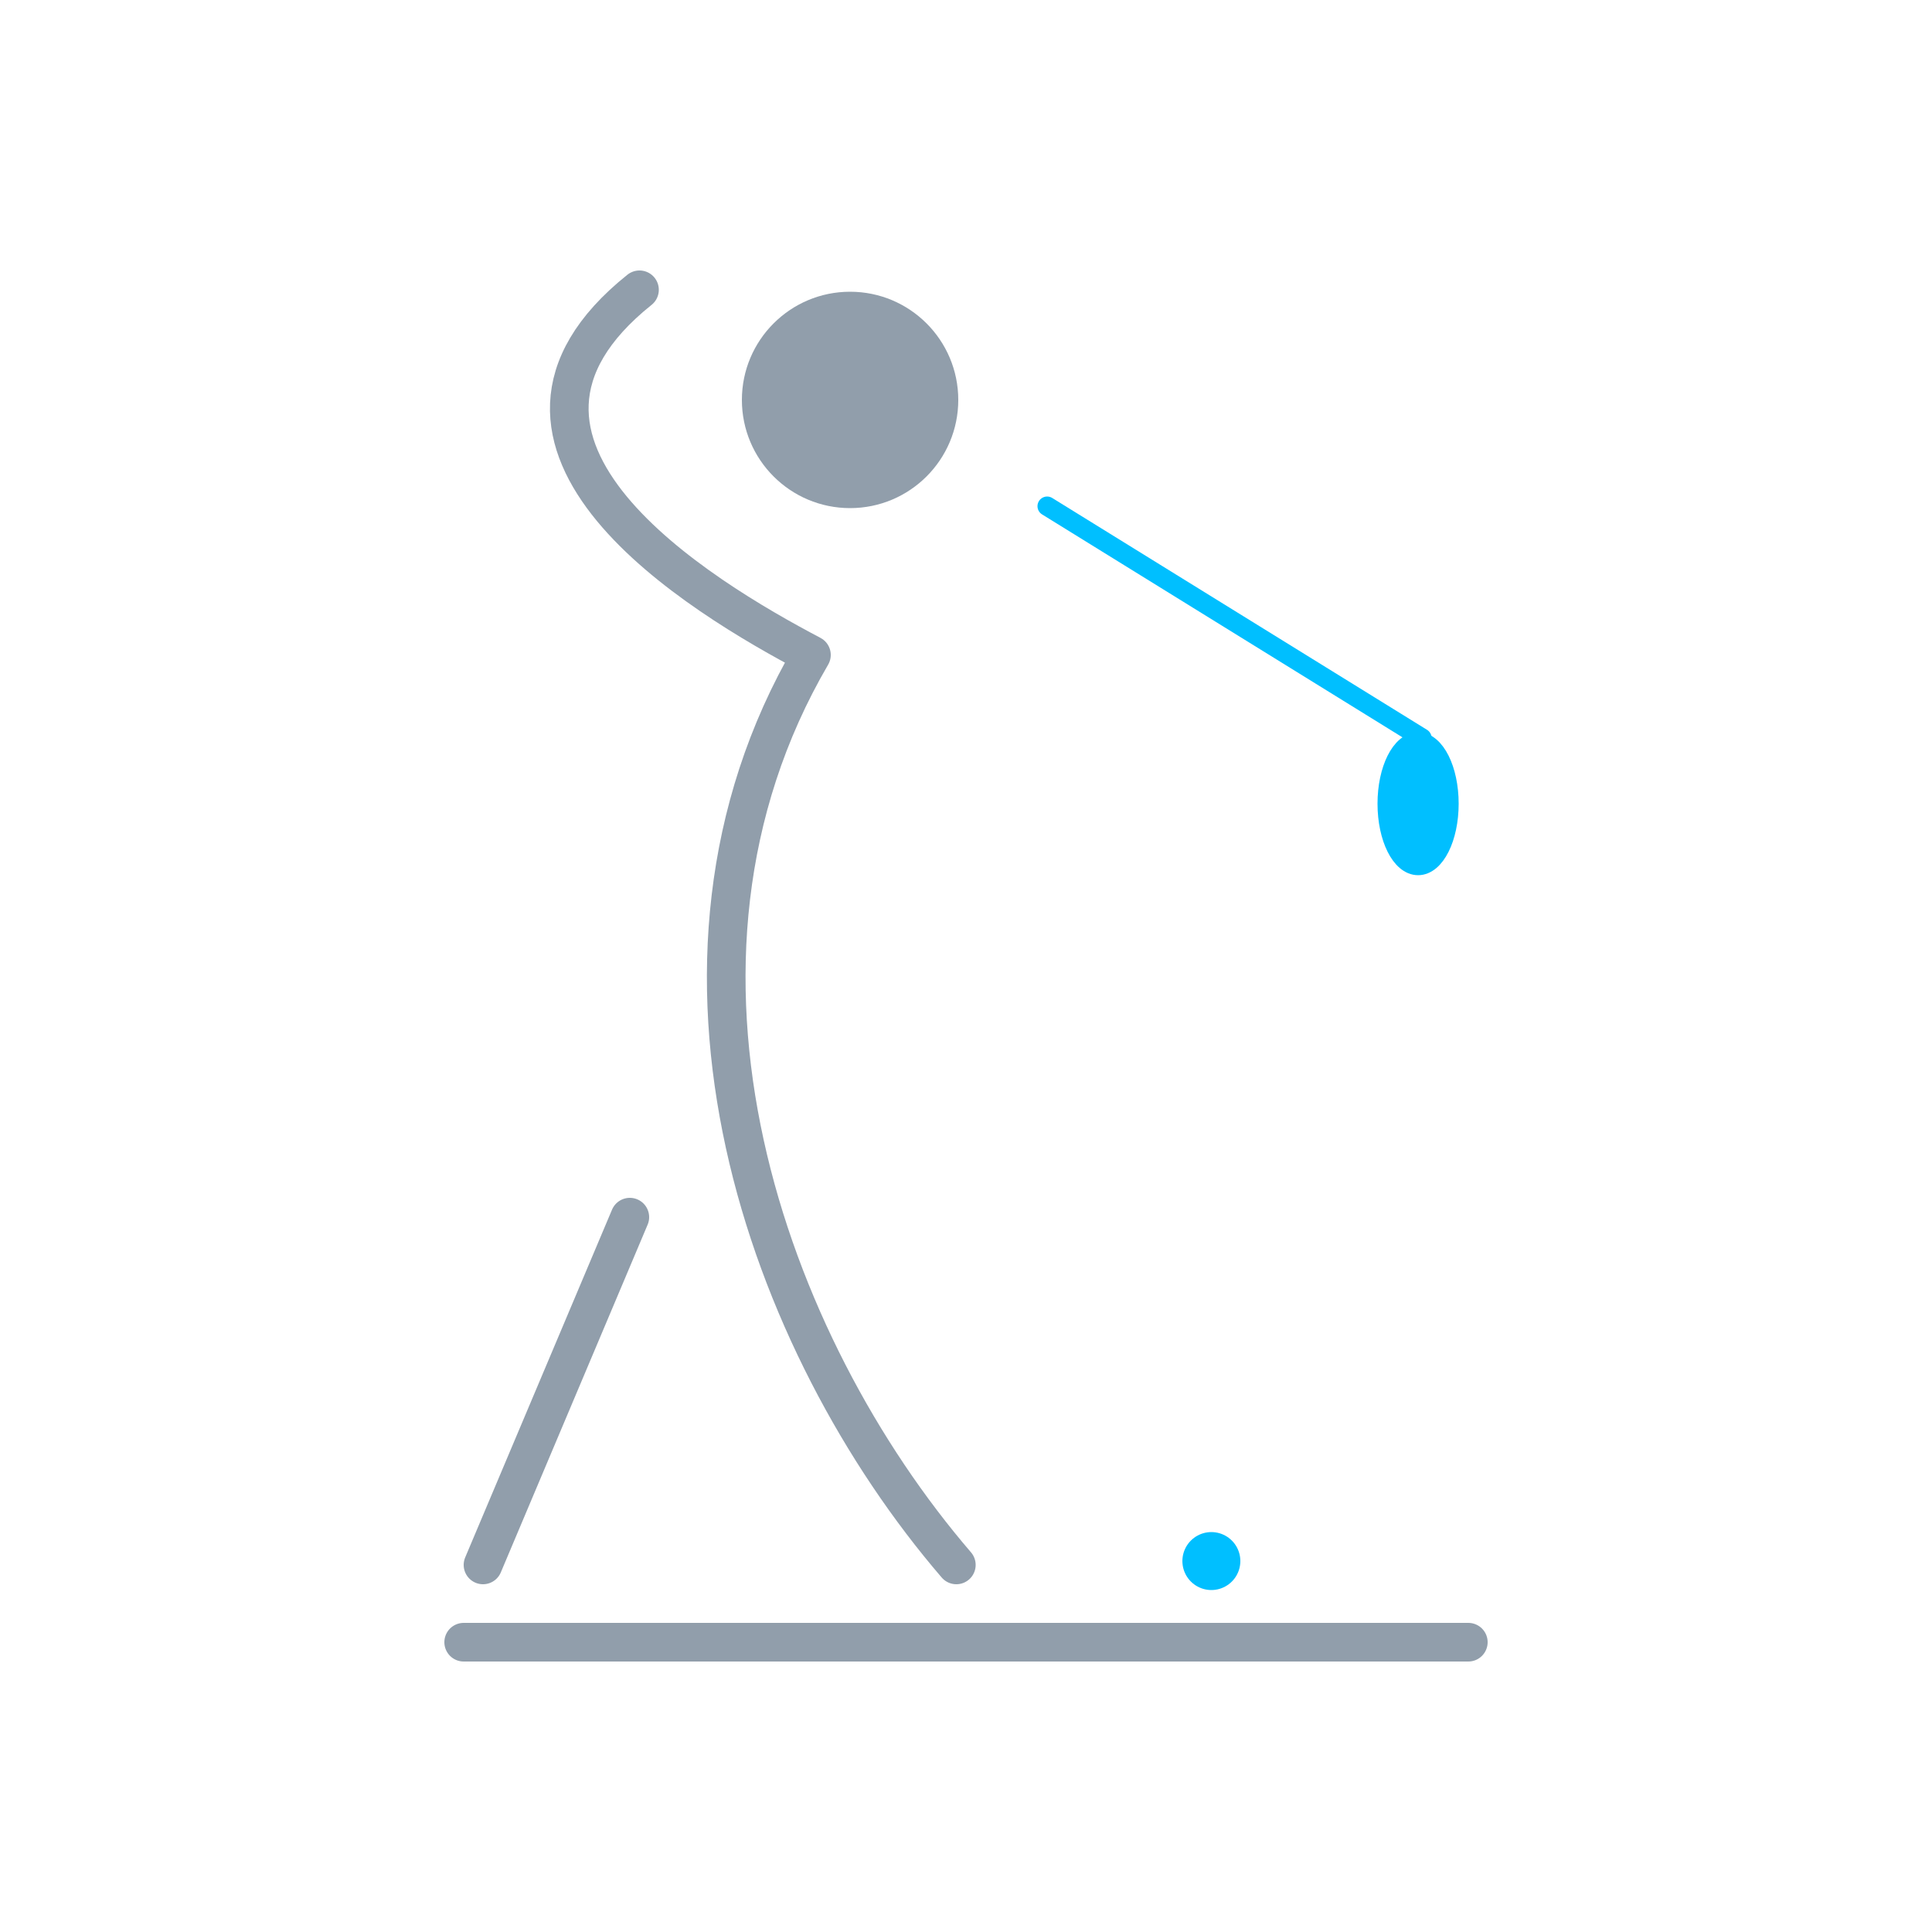 <?xml version="1.0" encoding="utf-8"?>
<!-- Generator: Adobe Illustrator 23.1.0, SVG Export Plug-In . SVG Version: 6.00 Build 0)  -->
<svg version="1.1" id="Ebene_8" xmlns="http://www.w3.org/2000/svg" xmlns:xlink="http://www.w3.org/1999/xlink" x="0px" y="0px"
	 viewBox="0 0 100 100" style="enable-background:new 0 0 100 100;" xml:space="preserve">
<style type="text/css">
	.st0{fill:none;stroke:#919EAB;stroke-width:2;stroke-linecap:round;stroke-linejoin:round;stroke-miterlimit:10;}
	.st1{fill:#919EAB;stroke:#919EAB;stroke-width:2;stroke-linecap:round;stroke-linejoin:round;stroke-miterlimit:10;}
	.st2{fill:none;stroke:#00BFFF;stroke-linecap:round;stroke-linejoin:round;stroke-miterlimit:10;}
	.st3{fill:#00BFFF;stroke:#00BFFF;stroke-linecap:round;stroke-linejoin:round;stroke-miterlimit:10;}
	.st4{fill:#00BFFF;stroke:#00BFFF;stroke-width:3;stroke-linecap:round;stroke-linejoin:round;stroke-miterlimit:10;}
</style>
<g>
	<path class="st0" d="M33.1,15c-10,8,3.2,15.9,8.9,18.9C32.6,50,39.7,69.6,49.5,81"/>
	<line class="st0" x1="25" y1="81" x2="32.6" y2="63"/>
	<circle class="st1" cx="44" cy="20.7" r="4.6"/>
	<line class="st2" x1="54.2" y1="26.2" x2="73.6" y2="38.2"/>
	<ellipse class="st3" cx="73.4" cy="41.6" rx="1.6" ry="3.2"/>
	<path class="st4" d="M62.7,80.8L62.7,80.8L62.7,80.8z"/>
</g>
<line class="st0" x1="24" y1="85" x2="76" y2="85"/>
</svg>
